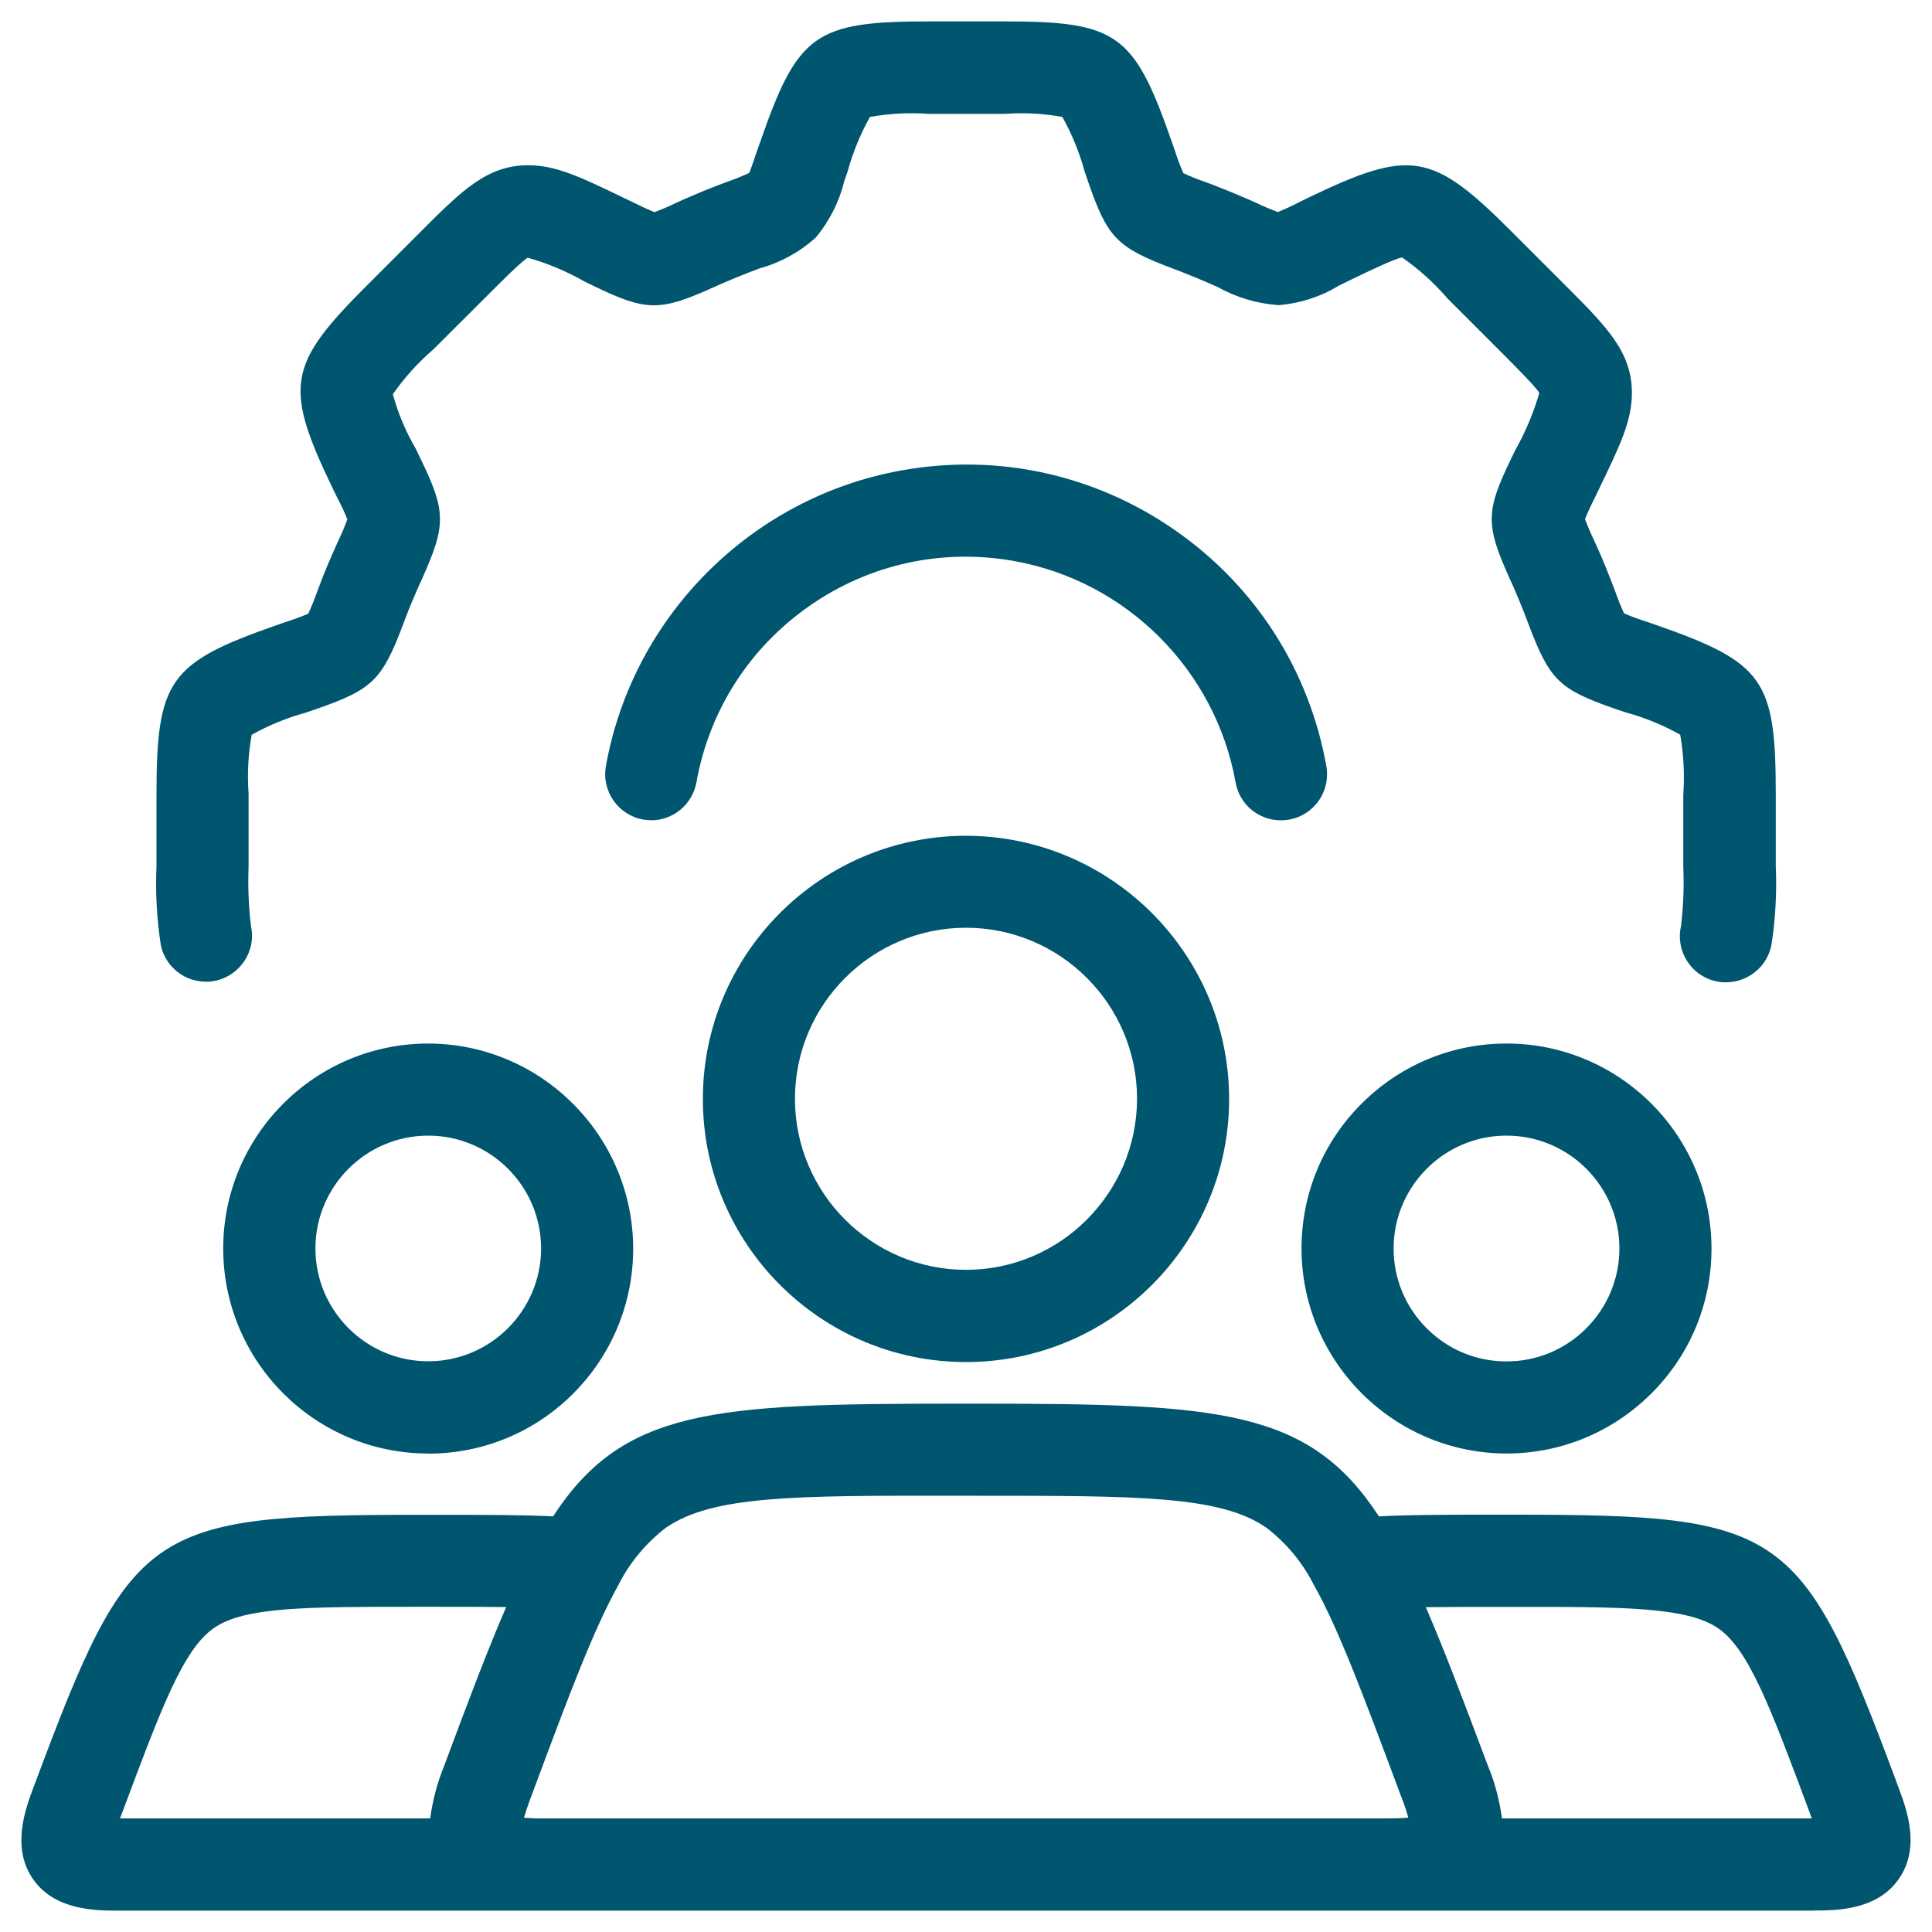 <?xml version="1.0" encoding="UTF-8"?>
<svg id="Layer_2" data-name="Layer 2" xmlns="http://www.w3.org/2000/svg" xmlns:xlink="http://www.w3.org/1999/xlink" viewBox="0 0 150 150">
  <defs>
    <style>
      .cls-1 {
        fill: #00556f;
      }

      .cls-2, .cls-3 {
        fill: none;
      }

      .cls-3 {
        clip-path: url(#clippath);
      }
    </style>
    <clipPath id="clippath">
      <rect class="cls-2" width="150" height="150"/>
    </clipPath>
  </defs>
  <g id="Layer_1-2" data-name="Layer 1">
    <g class="cls-3">
      <g>
        <g>
          <path class="cls-1" d="m16.64,75.63c1.66-.36,2.71-2,2.36-3.66-.19-1.56-.25-3.14-.19-4.71v-5.63c-.12-1.64-.02-3.3.29-4.91,1.42-.82,2.93-1.45,4.51-1.89.05-.01.1-.03.15-.05l.64-.22c4.19-1.45,4.85-2.09,6.41-6.21l.26-.69c.32-.83.64-1.61.97-2.34l.3-.66c1.79-4.01,1.78-4.92-.14-8.88l-.3-.63c-.03-.06-.06-.11-.09-.16-.81-1.41-1.43-2.93-1.85-4.5.95-1.39,2.07-2.66,3.35-3.76l4.03-4.02c1.51-1.52,3.23-3.23,3.67-3.23,1.61.45,3.17,1.1,4.62,1.92l.66.32c3.96,1.91,4.87,1.92,8.9.11l.6-.27c.78-.34,1.57-.67,2.36-.97l.7-.26c1.51-.41,2.9-1.17,4.07-2.2,1.03-1.22,1.76-2.67,2.14-4.22l.27-.77c.43-1.58,1.07-3.1,1.89-4.52,1.62-.31,3.28-.41,4.92-.29h5.85c1.61-.11,3.22-.01,4.8.29.82,1.42,1.46,2.93,1.89,4.52l.27.79c1.45,4.19,2.09,4.85,6.21,6.41l.69.26c.8.31,1.58.63,2.33.96l.63.28c1.36.77,2.87,1.22,4.42,1.34,1.6-.12,3.14-.62,4.5-1.46l.75-.37c1.99-.96,4.04-1.96,4.55-1.87,1.39.95,2.65,2.08,3.75,3.36l4.02,4.02c1.51,1.51,3.24,3.24,3.24,3.67-.45,1.61-1.1,3.17-1.92,4.62l-.32.66c-1.91,3.96-1.93,4.87-.11,8.9l.27.6c.34.78.67,1.57.97,2.36l.26.68c1.56,4.13,2.21,4.76,6.39,6.21l.68.24s.1.03.15.05c1.58.43,3.09,1.07,4.51,1.89.32,1.66.41,3.35.29,5.03v5.51c.06,1.57,0,3.15-.19,4.71-.4,1.65.62,3.31,2.27,3.71,1.65.4,3.31-.62,3.71-2.27.01-.05.02-.09.03-.14.31-1.99.42-4,.33-6.02v-5.63c0-8.6-.83-9.78-8.93-12.61l-.14-.05s-.1-.03-.15-.05l-.55-.19c-.64-.2-1.27-.44-1.89-.71-.29-.61-.54-1.23-.77-1.87l-.26-.69c-.34-.89-.7-1.77-1.09-2.64l-.29-.65c-.29-.61-.55-1.23-.78-1.87.24-.62.52-1.23.82-1.82l.34-.71c1.62-3.36,2.52-5.2,2.52-7.26,0-2.99-1.79-4.77-5.04-8.02l-4.1-4.1c-6.08-6.09-7.51-6.33-15.36-2.55l-.66.32c-.6.31-1.21.58-1.83.83-.64-.23-1.27-.49-1.88-.79l-.68-.3c-.86-.38-1.73-.74-2.61-1.07l-.71-.27c-.63-.22-1.25-.48-1.85-.76-.28-.63-.52-1.27-.72-1.92l-.28-.8c-2.83-8.1-3.99-8.93-12.49-8.93h-5.86c-8.6,0-9.78.84-12.61,8.94l-.27.79c-.3.86-.61,1.75-.68,1.89-.61.3-1.24.57-1.89.79l-.72.27c-.88.34-1.74.7-2.64,1.09l-.65.29c-.61.29-1.23.55-1.87.78-.62-.24-1.23-.52-1.82-.82l-.71-.34c-3.36-1.62-5.2-2.52-7.26-2.52-2.98,0-4.77,1.79-8.02,5.04l-4.1,4.1c-6.09,6.08-6.34,7.51-2.55,15.36.03.06.06.11.09.17l.24.49c.31.6.59,1.21.84,1.83-.22.63-.48,1.24-.77,1.85l-.29.65c-.37.82-.75,1.72-1.11,2.66l-.27.7c-.22.63-.48,1.25-.76,1.86-.63.28-1.27.52-1.92.72l-.52.18c-.05.02-.1.03-.15.05l-.14.05c-8.09,2.83-8.93,4.01-8.93,12.73v5.51c-.09,2.01.02,4.03.33,6.02.36,1.66,1.99,2.71,3.65,2.35Z"/>
          <path class="cls-1" d="m134,76.27c-.28,0-.56-.03-.84-.1-.93-.22-1.71-.8-2.21-1.61-.5-.82-.65-1.78-.43-2.7.17-1.47.24-3.03.17-4.58v-5.53c.11-1.6.03-3.17-.24-4.71-1.32-.74-2.73-1.32-4.2-1.72-.06-.02-.12-.04-.18-.06l-.68-.23c-4.32-1.5-5.07-2.22-6.69-6.5l-.26-.68c-.3-.79-.63-1.57-.96-2.34l-.27-.59c-1.88-4.17-1.87-5.22.12-9.32l.32-.66c.8-1.42,1.42-2.9,1.86-4.43-.21-.42-2-2.21-3.08-3.29l-4.02-4.02c-1.06-1.23-2.25-2.31-3.55-3.21-.56.08-2.59,1.06-3.96,1.72l-.96.47c-1.38.85-3.02,1.38-4.68,1.51-1.69-.12-3.29-.61-4.71-1.4l-.58-.26c-.74-.32-1.51-.64-2.3-.95l-.69-.26c-4.27-1.62-5-2.37-6.5-6.72l-.27-.79c-.41-1.5-.99-2.91-1.73-4.23-1.46-.27-2.96-.35-4.45-.24h-5.89c-1.56-.11-3.1-.03-4.6.24-.74,1.33-1.32,2.74-1.72,4.2l-.28.81c-.38,1.57-1.15,3.1-2.23,4.38-1.27,1.13-2.74,1.93-4.32,2.36l-.66.25c-.78.3-1.56.62-2.34.96l-.6.27c-4.17,1.88-5.21,1.87-9.32-.12l-.66-.32c-1.42-.81-2.9-1.43-4.43-1.86-.43.21-2.21,2-3.29,3.08l-4.03,4.02c-1.21,1.04-2.26,2.21-3.16,3.5.4,1.45.98,2.85,1.74,4.16.04.06.07.13.1.19l.3.63c1.99,4.1,2.01,5.15.15,9.3l-.3.66c-.32.72-.65,1.49-.96,2.31l-.26.69c-1.62,4.26-2.37,4.99-6.72,6.5l-.64.22c-.06.02-.11.04-.17.06-1.47.4-2.88.98-4.2,1.72-.27,1.5-.35,3.04-.24,4.56v5.67c-.06,1.56,0,3.12.19,4.65.41,1.88-.82,3.79-2.75,4.21h0c-1.93.41-3.83-.81-4.25-2.74-.32-2.05-.43-4.11-.34-6.15v-5.49c0-8.93.95-10.29,9.26-13.2l.81-.28c.59-.19,1.16-.4,1.71-.63.25-.53.47-1.08.67-1.64l.27-.72c.34-.9.72-1.8,1.12-2.69l.29-.65c.26-.54.49-1.08.69-1.63-.22-.55-.47-1.09-.75-1.61l-.25-.51s-.05-.1-.08-.16c-3.88-8.05-3.61-9.69,2.65-15.93l4.1-4.1c3.23-3.23,5.18-5.18,8.37-5.18,2.17,0,4.06.91,7.48,2.56l.71.34c.53.27,1.07.52,1.61.74.56-.21,1.11-.44,1.64-.7l.66-.3c.91-.4,1.78-.76,2.67-1.1l.72-.27c.58-.2,1.14-.43,1.68-.68.11-.28.32-.91.5-1.43l.37-1.05c2.9-8.32,4.25-9.28,13.08-9.28h5.86c8.73,0,10.06.95,12.96,9.27l.28.8c.19.59.4,1.16.64,1.71.53.25,1.08.47,1.64.66l.72.27c.88.34,1.76.7,2.63,1.08l.68.3c.55.27,1.11.5,1.67.71.55-.22,1.09-.47,1.61-.74l.67-.33c8.05-3.88,9.69-3.61,15.93,2.65l4.1,4.1c3.23,3.23,5.18,5.18,5.18,8.37,0,2.17-.91,4.05-2.56,7.47l-.34.71c-.27.53-.52,1.07-.74,1.61.21.56.44,1.11.7,1.64l.3.66c.39.88.75,1.77,1.1,2.67l.26.69c.2.56.42,1.12.67,1.66.54.23,1.1.44,1.67.62l.85.29c8.31,2.91,9.26,4.25,9.26,13.08v5.63c.09,2.02-.02,4.07-.33,6.09-.01.07-.03.13-.04.19-.22.92-.79,1.71-1.61,2.21-.57.35-1.21.53-1.86.53Zm-25.04-57.31c.06,0,.11,0,.15.01l.19.08c1.43.98,2.72,2.13,3.84,3.44l4,3.99c2.58,2.58,3.38,3.47,3.38,4.02l-.02.13c-.46,1.66-1.12,3.25-1.97,4.74l-.3.63c-1.84,3.81-1.85,4.6-.11,8.48l.27.6c.35.8.68,1.59.98,2.39l.26.68c1.51,3.97,2.08,4.53,6.08,5.91l.79.27c1.62.44,3.17,1.09,4.63,1.94l.2.11.04.22c.32,1.7.42,3.44.3,5.16v5.48c.07,1.58,0,3.19-.19,4.77-.17.73-.06,1.42.3,2,.36.59.93,1,1.59,1.16,1.38.33,2.77-.52,3.11-1.9l.03-.11c.3-1.94.41-3.93.32-5.9v-5.65c0-8.36-.72-9.38-8.59-12.14l-.84-.29c-.65-.21-1.3-.45-1.92-.73l-.17-.08-.08-.17c-.29-.62-.56-1.27-.78-1.91l-.26-.68c-.34-.88-.7-1.75-1.08-2.62l-.29-.65c-.29-.6-.56-1.25-.8-1.9l-.06-.18.07-.17c.25-.64.53-1.27.84-1.87l.33-.69c1.59-3.29,2.47-5.1,2.47-7.04,0-2.78-1.74-4.51-4.89-7.67l-4.1-4.1c-5.91-5.92-7.16-6.13-14.79-2.45l-.66.32c-.6.31-1.23.59-1.87.84l-.17.07-.18-.06c-.65-.23-1.3-.51-1.93-.81l-.66-.3c-.85-.37-1.71-.73-2.58-1.06l-.71-.27c-.63-.22-1.28-.49-1.89-.78l-.17-.08-.07-.17c-.28-.64-.53-1.3-.74-1.97l-.27-.78c-2.75-7.87-3.76-8.6-12.02-8.6h-5.86c-8.36,0-9.38.72-12.13,8.6l-.37,1.05c-.38,1.09-.54,1.55-.61,1.69l-.08.15-.15.07c-.63.31-1.29.58-1.95.81l-.7.27c-.87.33-1.73.69-2.62,1.08l-.64.29c-.61.29-1.25.56-1.9.8l-.18.06-.17-.07c-.64-.25-1.26-.53-1.87-.84l-.7-.34c-3.29-1.59-5.1-2.47-7.04-2.47-2.78,0-4.51,1.74-7.67,4.89l-4.1,4.1c-5.93,5.91-6.13,7.16-2.46,14.79l.32.66c.31.59.6,1.23.85,1.86l.07.17-.06.18c-.23.64-.49,1.28-.79,1.89l-.29.64c-.39.87-.76,1.76-1.1,2.63l-.27.7c-.22.63-.49,1.27-.78,1.89l-.08.17-.17.07c-.64.28-1.3.53-1.97.74l-.79.27c-7.87,2.75-8.59,3.78-8.59,12.25v5.51c-.09,2,.02,3.99.32,5.94.29,1.36,1.66,2.24,3.05,1.94,1.39-.3,2.27-1.67,1.97-3.06-.2-1.63-.26-3.25-.2-4.84v-5.61c-.12-1.65-.02-3.35.3-5.01l.04-.22.2-.11c1.46-.84,3.01-1.49,4.63-1.93l.76-.26c4.04-1.4,4.61-1.95,6.11-5.91l.27-.69c.32-.84.65-1.63.98-2.37l.3-.66c1.73-3.86,1.71-4.65-.14-8.46l-.3-.63s-.04-.09-.07-.13c-.83-1.45-1.47-3.01-1.9-4.63l-.06-.22.13-.19c.97-1.43,2.13-2.73,3.44-3.85l4-3.99c2.57-2.58,3.47-3.38,4.02-3.38l.13.02c1.65.46,3.25,1.12,4.74,1.97l.63.3c3.81,1.84,4.6,1.85,8.47.11l.6-.27c.79-.35,1.58-.67,2.38-.98l.7-.27c1.47-.41,2.81-1.13,3.91-2.11.93-1.1,1.63-2.49,1.98-3.96l.28-.82c.43-1.59,1.08-3.15,1.93-4.61l.11-.2.22-.04c1.66-.32,3.36-.42,5.05-.3h5.81c1.62-.12,3.28-.01,4.9.3l.22.04.11.2c.84,1.45,1.5,3.01,1.93,4.64l.26.75c1.4,4.04,1.95,4.61,5.91,6.11l.69.26c.8.31,1.59.64,2.35.97l.63.28c1.33.75,2.78,1.19,4.25,1.3,1.43-.12,2.92-.6,4.21-1.39l1.01-.5c2.55-1.23,3.84-1.82,4.49-1.82Z"/>
        </g>
        <g>
          <path class="cls-1" d="m99.44,63.19c1.7,0,3.08-1.37,3.08-3.07,0-.18-.02-.36-.05-.54-2.71-15.18-17.21-25.28-32.39-22.57-11.5,2.06-20.51,11.06-22.57,22.57-.3,1.67.82,3.27,2.49,3.56s3.27-.82,3.56-2.49h0c2.12-11.83,13.43-19.7,25.26-17.58,8.96,1.61,15.98,8.62,17.58,17.58.26,1.47,1.53,2.54,3.03,2.54h0Zm-66.2,18.33c-8.51,0-15.42,6.9-15.42,15.41,0,8.51,6.9,15.42,15.41,15.42,8.51,0,15.42-6.9,15.42-15.41h0c0-8.51-6.9-15.41-15.41-15.42Zm0,24.68c-5.12,0-9.26-4.15-9.26-9.26s4.15-9.26,9.26-9.26c5.12,0,9.26,4.15,9.26,9.26h0c0,5.12-4.15,9.26-9.26,9.26Zm83.71,6.15c8.51,0,15.42-6.9,15.42-15.41s-6.9-15.42-15.41-15.42c-8.51,0-15.42,6.9-15.42,15.41h0c.01,8.51,6.9,15.41,15.41,15.42Zm0-24.68c5.12,0,9.26,4.15,9.26,9.26s-4.15,9.26-9.26,9.26c-5.12,0-9.26-4.15-9.26-9.26h0c0-5.11,4.15-9.26,9.26-9.26Z"/>
          <path class="cls-1" d="m33.24,112.85h0c-8.78,0-15.91-7.14-15.91-15.92,0-8.78,7.14-15.91,15.92-15.91h0c8.76.01,15.9,7.15,15.91,15.92,0,4.25-1.66,8.25-4.66,11.26-3,3-7,4.66-11.25,4.66Zm0-30.83c-8.22,0-14.92,6.69-14.92,14.91,0,8.22,6.69,14.92,14.91,14.92h0c3.98,0,7.73-1.55,10.54-4.37s4.37-6.56,4.37-10.55c0-8.21-6.7-14.91-14.92-14.92h0Zm83.72,30.83h0c-8.76-.01-15.9-7.15-15.91-15.91,0-4.26,1.66-8.26,4.67-11.26,3.01-3,7-4.66,11.25-4.66h0c8.78,0,15.91,7.15,15.91,15.92,0,4.25-1.66,8.25-4.67,11.25-3.01,3-7,4.66-11.25,4.66Zm0-1h0c3.98,0,7.73-1.55,10.54-4.36,2.82-2.82,4.37-6.56,4.37-10.54,0-3.98-1.55-7.73-4.36-10.55s-6.56-4.37-10.54-4.37h0c-3.98,0-7.73,1.55-10.54,4.36-2.82,2.82-4.37,6.56-4.37,10.54,0,8.22,6.7,14.91,14.91,14.92h0Zm0-5.15c-2.61,0-5.06-1.01-6.9-2.86-1.84-1.84-2.86-4.3-2.86-6.9,0-5.38,4.38-9.76,9.76-9.76h0c5.38,0,9.76,4.38,9.76,9.76,0,5.38-4.38,9.76-9.76,9.76h0Zm0-18.53c-4.83,0-8.76,3.94-8.76,8.76,0,2.34.91,4.54,2.57,6.2s3.85,2.57,6.19,2.57h0c2.34,0,4.54-.91,6.2-2.57,1.65-1.66,2.57-3.86,2.57-6.2,0-4.83-3.93-8.76-8.76-8.76h0Zm-83.71,18.53h0c-5.38,0-9.76-4.38-9.76-9.76,0-5.38,4.38-9.76,9.76-9.76h0c5.38,0,9.76,4.38,9.76,9.76,0,5.38-4.38,9.76-9.76,9.76Zm0-18.53h0c-4.83,0-8.76,3.93-8.76,8.76,0,4.83,3.93,8.76,8.76,8.76,4.83,0,8.76-3.94,8.76-8.76,0-4.83-3.93-8.76-8.76-8.76Zm17.31-24.49c-.21,0-.41-.02-.62-.05-1.94-.34-3.24-2.2-2.9-4.14,2.08-11.66,11.32-20.89,22.97-22.97,7.47-1.34,15.01.32,21.24,4.66,6.23,4.34,10.39,10.84,11.73,18.31.04.21.05.42.05.63,0,.96-.37,1.85-1.05,2.53-.67.67-1.57,1.04-2.53,1.04h0c-1.74,0-3.22-1.24-3.52-2.95-1.56-8.71-8.46-15.62-17.18-17.18-5.59-1-11.24.23-15.9,3.48-4.66,3.25-7.78,8.11-8.78,13.7-.31,1.73-1.82,2.95-3.52,2.95Zm24.51-26.62c-1.62,0-3.25.14-4.88.44-11.25,2.01-20.15,10.92-22.16,22.16-.12.68.03,1.36.43,1.92.39.56.98.94,1.66,1.06,1.4.25,2.74-.69,2.99-2.09,1.05-5.85,4.31-10.95,9.19-14.35,4.88-3.4,10.79-4.69,16.64-3.64,9.12,1.63,16.35,8.86,17.99,17.99.22,1.23,1.28,2.13,2.53,2.13h0c1.42,0,2.57-1.15,2.58-2.57,0-.15-.01-.3-.04-.45-1.29-7.21-5.31-13.48-11.32-17.67-4.65-3.24-10.06-4.93-15.61-4.93Z"/>
        </g>
        <g>
          <path class="cls-1" d="m146.95,139.01l-.19-.52c-7.3-19.58-8.4-20.37-29.24-20.37h-1.29c-3.73,0-6.83,0-9.42.14-5.34-8.39-11.95-8.76-30.87-8.76h-1.85c-18.91,0-25.53.38-30.88,8.76-2.59-.14-5.69-.14-9.41-.14h-1.29c-20.83,0-21.94.78-29.24,20.33l-.21.55c-.57,1.53-1.63,4.37-.08,6.61s4.58,2.24,6.21,2.24h131.64c1.63,0,4.66,0,6.21-2.24s.49-5.08-.08-6.6h0Zm-95.56-20.78c3.72-2.58,10.14-2.59,22.82-2.58h1.59c12.73,0,19.09,0,22.81,2.58,1.62,1.23,2.93,2.82,3.84,4.63.02.03.03.06.05.09,1.9,3.43,3.79,8.47,6.5,15.74l.28.74c.27.7.5,1.41.67,2.13-.74.09-1.49.13-2.24.12H42.27c-.74.01-1.49-.03-2.23-.12.18-.72.4-1.43.67-2.13l.28-.75c2.72-7.29,4.61-12.35,6.52-15.78l.02-.04c.91-1.83,2.23-3.42,3.86-4.66h0Zm-42.76,23.46c.05-.16.12-.33.19-.53l.21-.56c3.09-8.28,4.8-12.85,7.31-14.59s7.35-1.74,16.24-1.74h1.22c2.34,0,4.43,0,6.27.03-1.46,3.3-2.99,7.33-4.83,12.25l-.28.74c-.58,1.4-.95,2.88-1.11,4.4H9.18c-.21,0-.39,0-.56,0Zm132.19,0h-24.65c-.16-1.51-.54-3-1.12-4.41l-.28-.74c-1.84-4.92-3.37-8.94-4.83-12.24,1.85-.03,3.93-.04,6.28-.04h1.22c8.82,0,13.72,0,16.24,1.74s4.22,6.32,7.31,14.62l.2.53c.07.19.13.37.19.52-.17,0-.35,0-.56,0h0Zm-65.82-76.3c-11.01,0-19.93,8.92-19.93,19.93s8.92,19.93,19.93,19.93,19.93-8.92,19.93-19.93h0c-.01-11-8.93-19.92-19.93-19.93h0Zm0,33.71c-7.61,0-13.78-6.17-13.78-13.78,0-7.61,6.17-13.78,13.78-13.78,7.61,0,13.78,6.17,13.78,13.78h0c0,7.61-6.17,13.77-13.78,13.78h0Z"/>
          <path class="cls-1" d="m140.82,148.34H9.18c-1.72,0-4.92,0-6.62-2.45-1.7-2.46-.58-5.45.02-7.07l.21-.55c7.35-19.69,8.74-20.66,29.71-20.66h1.29c3.78,0,6.68,0,9.15.12,5.43-8.32,12.33-8.75,31.14-8.75h1.85c18.81,0,25.7.43,31.13,8.75,2.55-.13,5.62-.13,9.16-.13h1.29c20.97,0,22.35.97,29.71,20.69l.19.52c.6,1.61,1.73,4.6.02,7.06-1.7,2.46-4.9,2.46-6.62,2.46Zm-108.32-29.73c-20.7,0-21.51.56-28.77,20.01l-.21.55c-.54,1.44-1.54,4.12-.14,6.15,1.4,2.02,4.26,2.02,5.79,2.02h131.64c1.54,0,4.4,0,5.8-2.03,1.41-2.03.4-4.7-.14-6.13h0s-.19-.53-.19-.53c-7.26-19.48-8.07-20.04-28.77-20.04h-1.29c-3.66,0-6.81,0-9.4.14l-.29.02-.16-.25c-5.19-8.14-11.44-8.53-30.44-8.53h-1.85c-19,0-25.26.39-30.45,8.53l-.16.25-.29-.02c-2.5-.13-5.47-.14-9.39-.14h-1.29Zm9.51,23.58c-.67,0-1.35-.04-2.02-.12l-.56-.07.13-.55c.18-.74.41-1.48.69-2.19l.27-.74c2.68-7.18,4.62-12.38,6.55-15.85.95-1.91,2.34-3.58,4.01-4.86h.02c3.87-2.7,10.3-2.7,23.11-2.69h1.59c12.81,0,19.25,0,23.1,2.67,1.69,1.29,3.06,2.95,4,4.82,1.97,3.54,3.9,8.72,6.58,15.88l.28.74c.28.71.51,1.45.69,2.19l.13.54-.56.07c-.76.1-1.54.14-2.31.13H42.27c-.09,0-.18,0-.26,0Zm-1.33-1.06c.53.04,1.06.06,1.59.05h65.46c.54,0,1.08-.01,1.61-.06-.14-.51-.31-1.02-.51-1.52l-.28-.75c-2.66-7.12-4.58-12.27-6.47-15.67l-.07-.12c-.87-1.73-2.14-3.27-3.69-4.45-3.57-2.48-9.9-2.48-22.51-2.48h-1.59c-12.61-.02-18.91-.01-22.53,2.49-1.55,1.19-2.83,2.74-3.7,4.48-1.93,3.47-3.86,8.63-6.52,15.77l-.28.75c-.19.5-.36,1-.51,1.51Zm100.14,1.05h-25.1l-.05-.45c-.16-1.47-.52-2.91-1.08-4.27l-.28-.75c-1.68-4.49-3.31-8.81-4.82-12.21l-.3-.69h.75c1.85-.05,3.94-.05,6.28-.05h1.22c8.94-.02,13.86-.01,16.53,1.83,2.64,1.83,4.35,6.43,7.47,14.78l.62,1.71-.67.09h-.57Zm-24.21-1h24.06l-.14-.38c-3.07-8.24-4.75-12.73-7.13-14.38-2.41-1.67-7.52-1.67-15.96-1.66h-1.22c-2.03,0-3.86,0-5.52.02,1.43,3.31,2.96,7.36,4.54,11.57l.28.74c.54,1.3.9,2.68,1.09,4.08Zm-82.32,1H9.18c-.22,0-.41,0-.58,0l-.67-.03.22-.63c.05-.16.12-.34.19-.54l.21-.55c3.13-8.38,4.85-12.99,7.49-14.83,2.63-1.82,7.52-1.83,16.39-1.83h1.36c2.34,0,4.44,0,6.28.03h.75s-.31.7-.31.7c-1.51,3.41-3.14,7.73-4.82,12.22l-.28.74c-.57,1.38-.93,2.81-1.08,4.27l-.05.45Zm-24.95-1h24.06c.19-1.4.55-2.78,1.09-4.09l.27-.73c1.57-4.21,3.1-8.27,4.54-11.59-1.65-.02-3.49-.02-5.51-.02h-1.36c-8.67,0-13.45,0-15.82,1.65-2.39,1.66-4.07,6.17-7.13,14.35l-.16.42Zm65.66-35.43c-11.27,0-20.43-9.17-20.43-20.43s9.17-20.43,20.43-20.43h0c11.26.01,20.42,9.18,20.43,20.43,0,11.27-9.17,20.43-20.43,20.43Zm0-39.87c-10.72,0-19.43,8.72-19.43,19.43s8.72,19.43,19.43,19.43,19.43-8.72,19.43-19.43c-.01-10.7-8.73-19.42-19.43-19.43h0Zm0,33.71h0c-7.88,0-14.28-6.41-14.28-14.28s6.41-14.28,14.28-14.28,14.28,6.41,14.28,14.28c0,7.87-6.41,14.27-14.28,14.28Zm0-27.56c-7.32,0-13.28,5.96-13.28,13.28s5.96,13.28,13.28,13.28c7.32,0,13.27-5.97,13.28-13.28,0-7.32-5.96-13.28-13.28-13.28Z"/>
        </g>
      </g>
    </g>
  </g>
</svg>